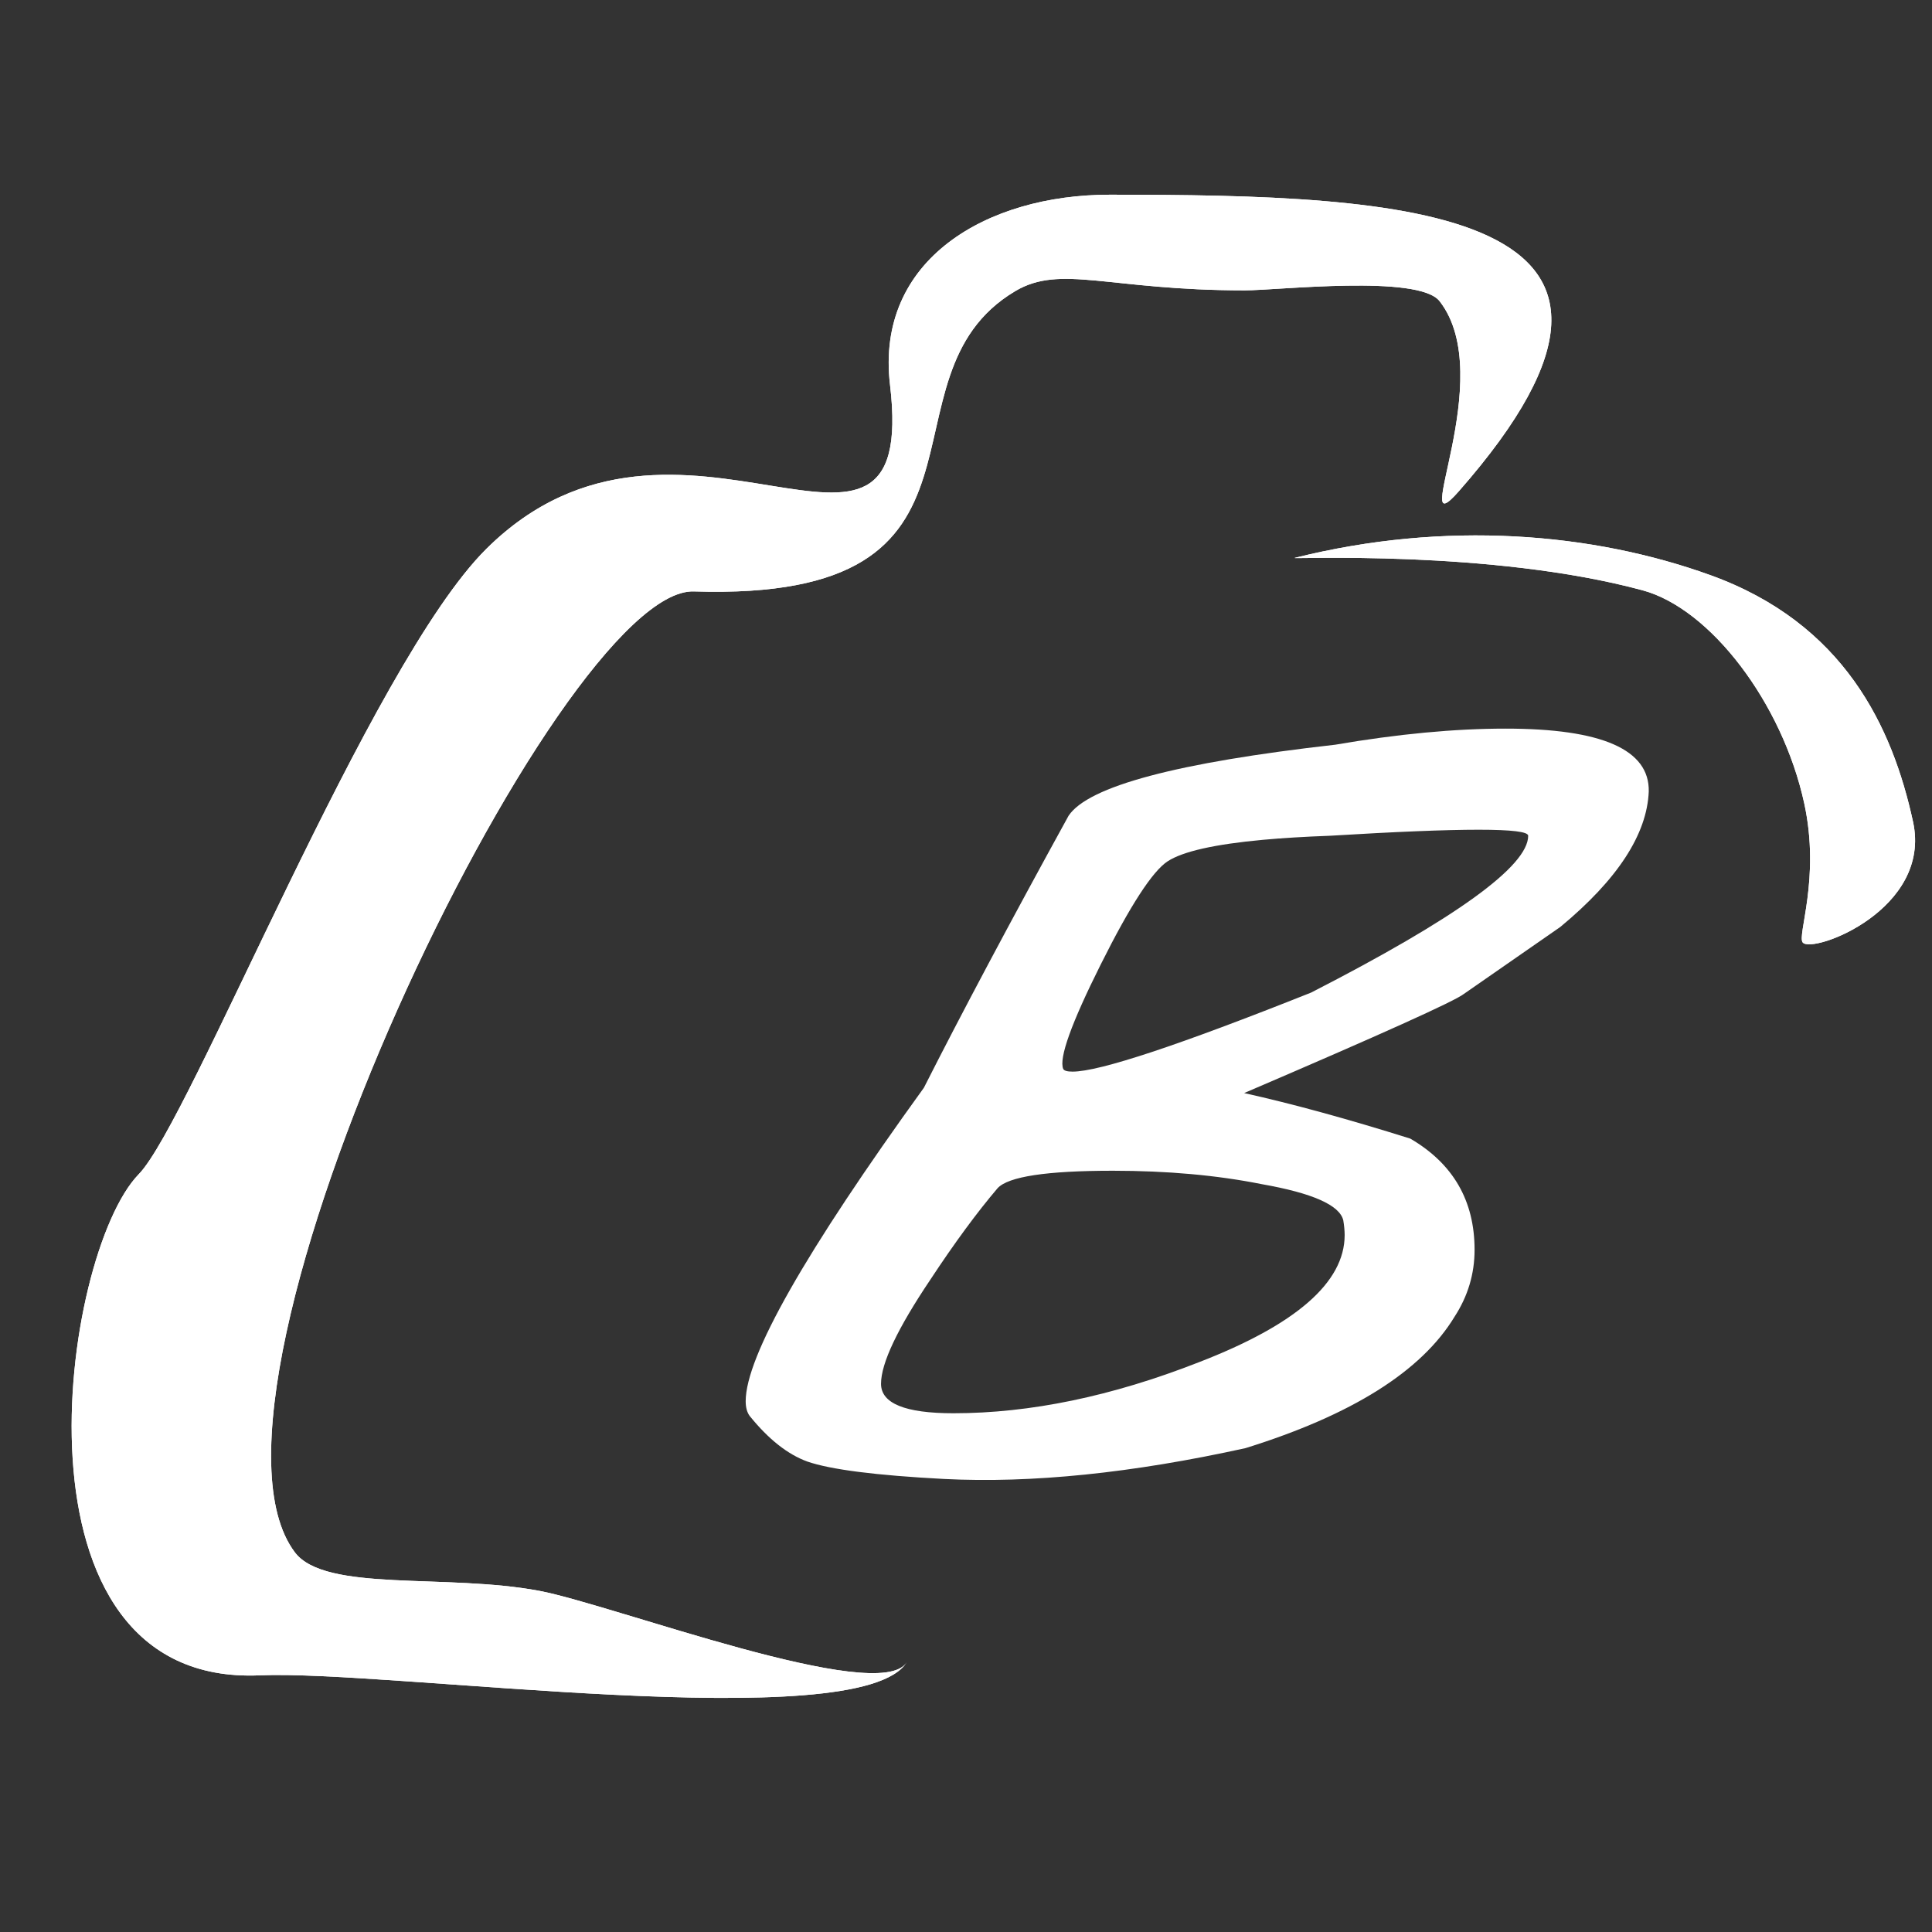 <?xml version="1.0" encoding="utf-8"?>
<!-- Generator: Adobe Illustrator 16.0.2, SVG Export Plug-In . SVG Version: 6.00 Build 0)  -->
<!DOCTYPE svg PUBLIC "-//W3C//DTD SVG 1.1//EN" "http://www.w3.org/Graphics/SVG/1.1/DTD/svg11.dtd">
<svg version="1.1" id="Слой_1" xmlns="http://www.w3.org/2000/svg" xmlns:xlink="http://www.w3.org/1999/xlink" x="0px" y="0px"
	 width="65.12px" height="65.12px" viewBox="0 0 65.12 65.12" enable-background="new 0 0 65.12 65.12" xml:space="preserve">
<rect x="0" y="0" width="65.12" height="65.12" fill="#333333" stroke="none"/>
<linearGradient id="SVGID_1_" gradientUnits="userSpaceOnUse" x1="25.134" y1="37.22" x2="55.574" y2="37.22">
	<stop  offset="0" style="stop-color:#FFFFFF"/>
	<stop  offset="1" style="stop-color:#FFFFFF"/>
</linearGradient>
<path fill="url(#SVGID_1_)" d="M45.277,41.133c-0.121-0.513-1.039-0.919-2.755-1.221c-1.505-0.301-3.176-0.451-5.013-0.451
	c-2.228,0-3.523,0.196-3.884,0.588c-0.692,0.813-1.445,1.836-2.258,3.07c-1.114,1.656-1.671,2.83-1.671,3.523
	c0,0.662,0.813,0.993,2.439,0.993c2.589,0,5.344-0.572,8.265-1.716c3.282-1.266,4.923-2.695,4.923-4.291
	C45.322,41.479,45.307,41.313,45.277,41.133z M51.509,28.17c0-0.271-2.228-0.271-6.684,0c-0.843,0.031-1.596,0.076-2.258,0.137
	c-1.626,0.15-2.695,0.391-3.207,0.722c-0.512,0.331-1.265,1.491-2.258,3.478c-0.994,1.987-1.415,3.162-1.265,3.523
	c0.03,0.06,0.136,0.09,0.316,0.09c0.903,0,3.583-0.889,8.039-2.664C49.07,30.955,51.509,29.194,51.509,28.17z M55.573,26.68
	c-0.06,1.445-1.053,2.967-2.98,4.563c-1.084,0.752-2.168,1.505-3.251,2.258c-0.301,0.24-2.77,1.354-7.407,3.342
	c1.625,0.361,3.493,0.873,5.6,1.535c1.445,0.844,2.167,2.093,2.167,3.748c0,0.813-0.226,1.566-0.677,2.259
	c-1.114,1.837-3.462,3.312-7.045,4.426c-3.824,0.843-7.211,1.189-10.162,1.039c-2.288-0.12-3.824-0.316-4.606-0.587
	c-0.663-0.241-1.31-0.753-1.942-1.535c-0.09-0.121-0.136-0.287-0.136-0.498c0-1.505,2.002-5.027,6.007-10.567
	c1.265-2.499,2.891-5.556,4.877-9.168c0.663-0.993,3.658-1.792,8.988-2.394c2.107-0.361,4.019-0.542,5.735-0.542
	C53.993,24.558,55.604,25.265,55.573,26.68z"/>
<g>
	<defs>
		<path id="SVGID_2_" d="M60.764,31.769c-0.202-0.231,0.604-2.152,0.049-4.694c-0.738-3.383-3.163-6.56-5.447-7.178
			c-5.11-1.383-11.93-1.042-11.73-1.092c5.091-1.274,10.047-0.85,14.012,0.58c4.505,1.625,6.136,5.106,6.833,8.315
			C65.122,30.658,61.102,32.157,60.764,31.769 M30.559,56.033c-1.596,2.523-17.433,0.244-21.807,0.436
			c-8.754,0.38-6.696-14.203-4.074-16.893c1.742-1.787,7.784-17.172,11.712-21.073c6.487-6.444,14.577,2.605,13.609-5.532
			c-0.503-4.23,3.274-6.408,7.398-6.408c9.946,0,20.203,0.399,11.774,9.996c-1.76,2.003,1.352-3.837-0.647-6.406
			c-0.708-0.91-5.452-0.366-6.568-0.366c-4.594,0-6.199-0.888-7.737,0.026c-4.908,2.917,0.264,10.478-10.833,10.122
			C18.838,19.789,5.801,46.818,9.937,52.321c1.021,1.359,5.103,0.705,8.252,1.302C20.656,54.091,29.634,57.496,30.559,56.033z"/>
	</defs>
	<linearGradient id="SVGID_3_" gradientUnits="userSpaceOnUse" x1="16.724" y1="30.855" x2="61.711" y2="34.444">
		<stop  offset="0" style="stop-color:#FFFFFF"/>
		<stop  offset="1" style="stop-color:#FFFFFF"/>
	</linearGradient>
	<use xlink:href="#SVGID_2_"  overflow="visible" fill="url(#SVGID_3_)"/>
	<clipPath id="SVGID_4_">
		<use xlink:href="#SVGID_2_"  overflow="visible"/>
	</clipPath>
	<linearGradient id="SVGID_5_" gradientUnits="userSpaceOnUse" x1="12.897" y1="30.992" x2="64.298" y2="35.092">
		<stop  offset="0" style="stop-color:#FFFFFF"/>
		<stop  offset="1" style="stop-color:#FFFFFF"/>
	</linearGradient>
	<rect x="-0.002" y="6.563" clip-path="url(#SVGID_4_)" fill="url(#SVGID_5_)" width="65.124" height="51.993"/>
</g>
</svg>
